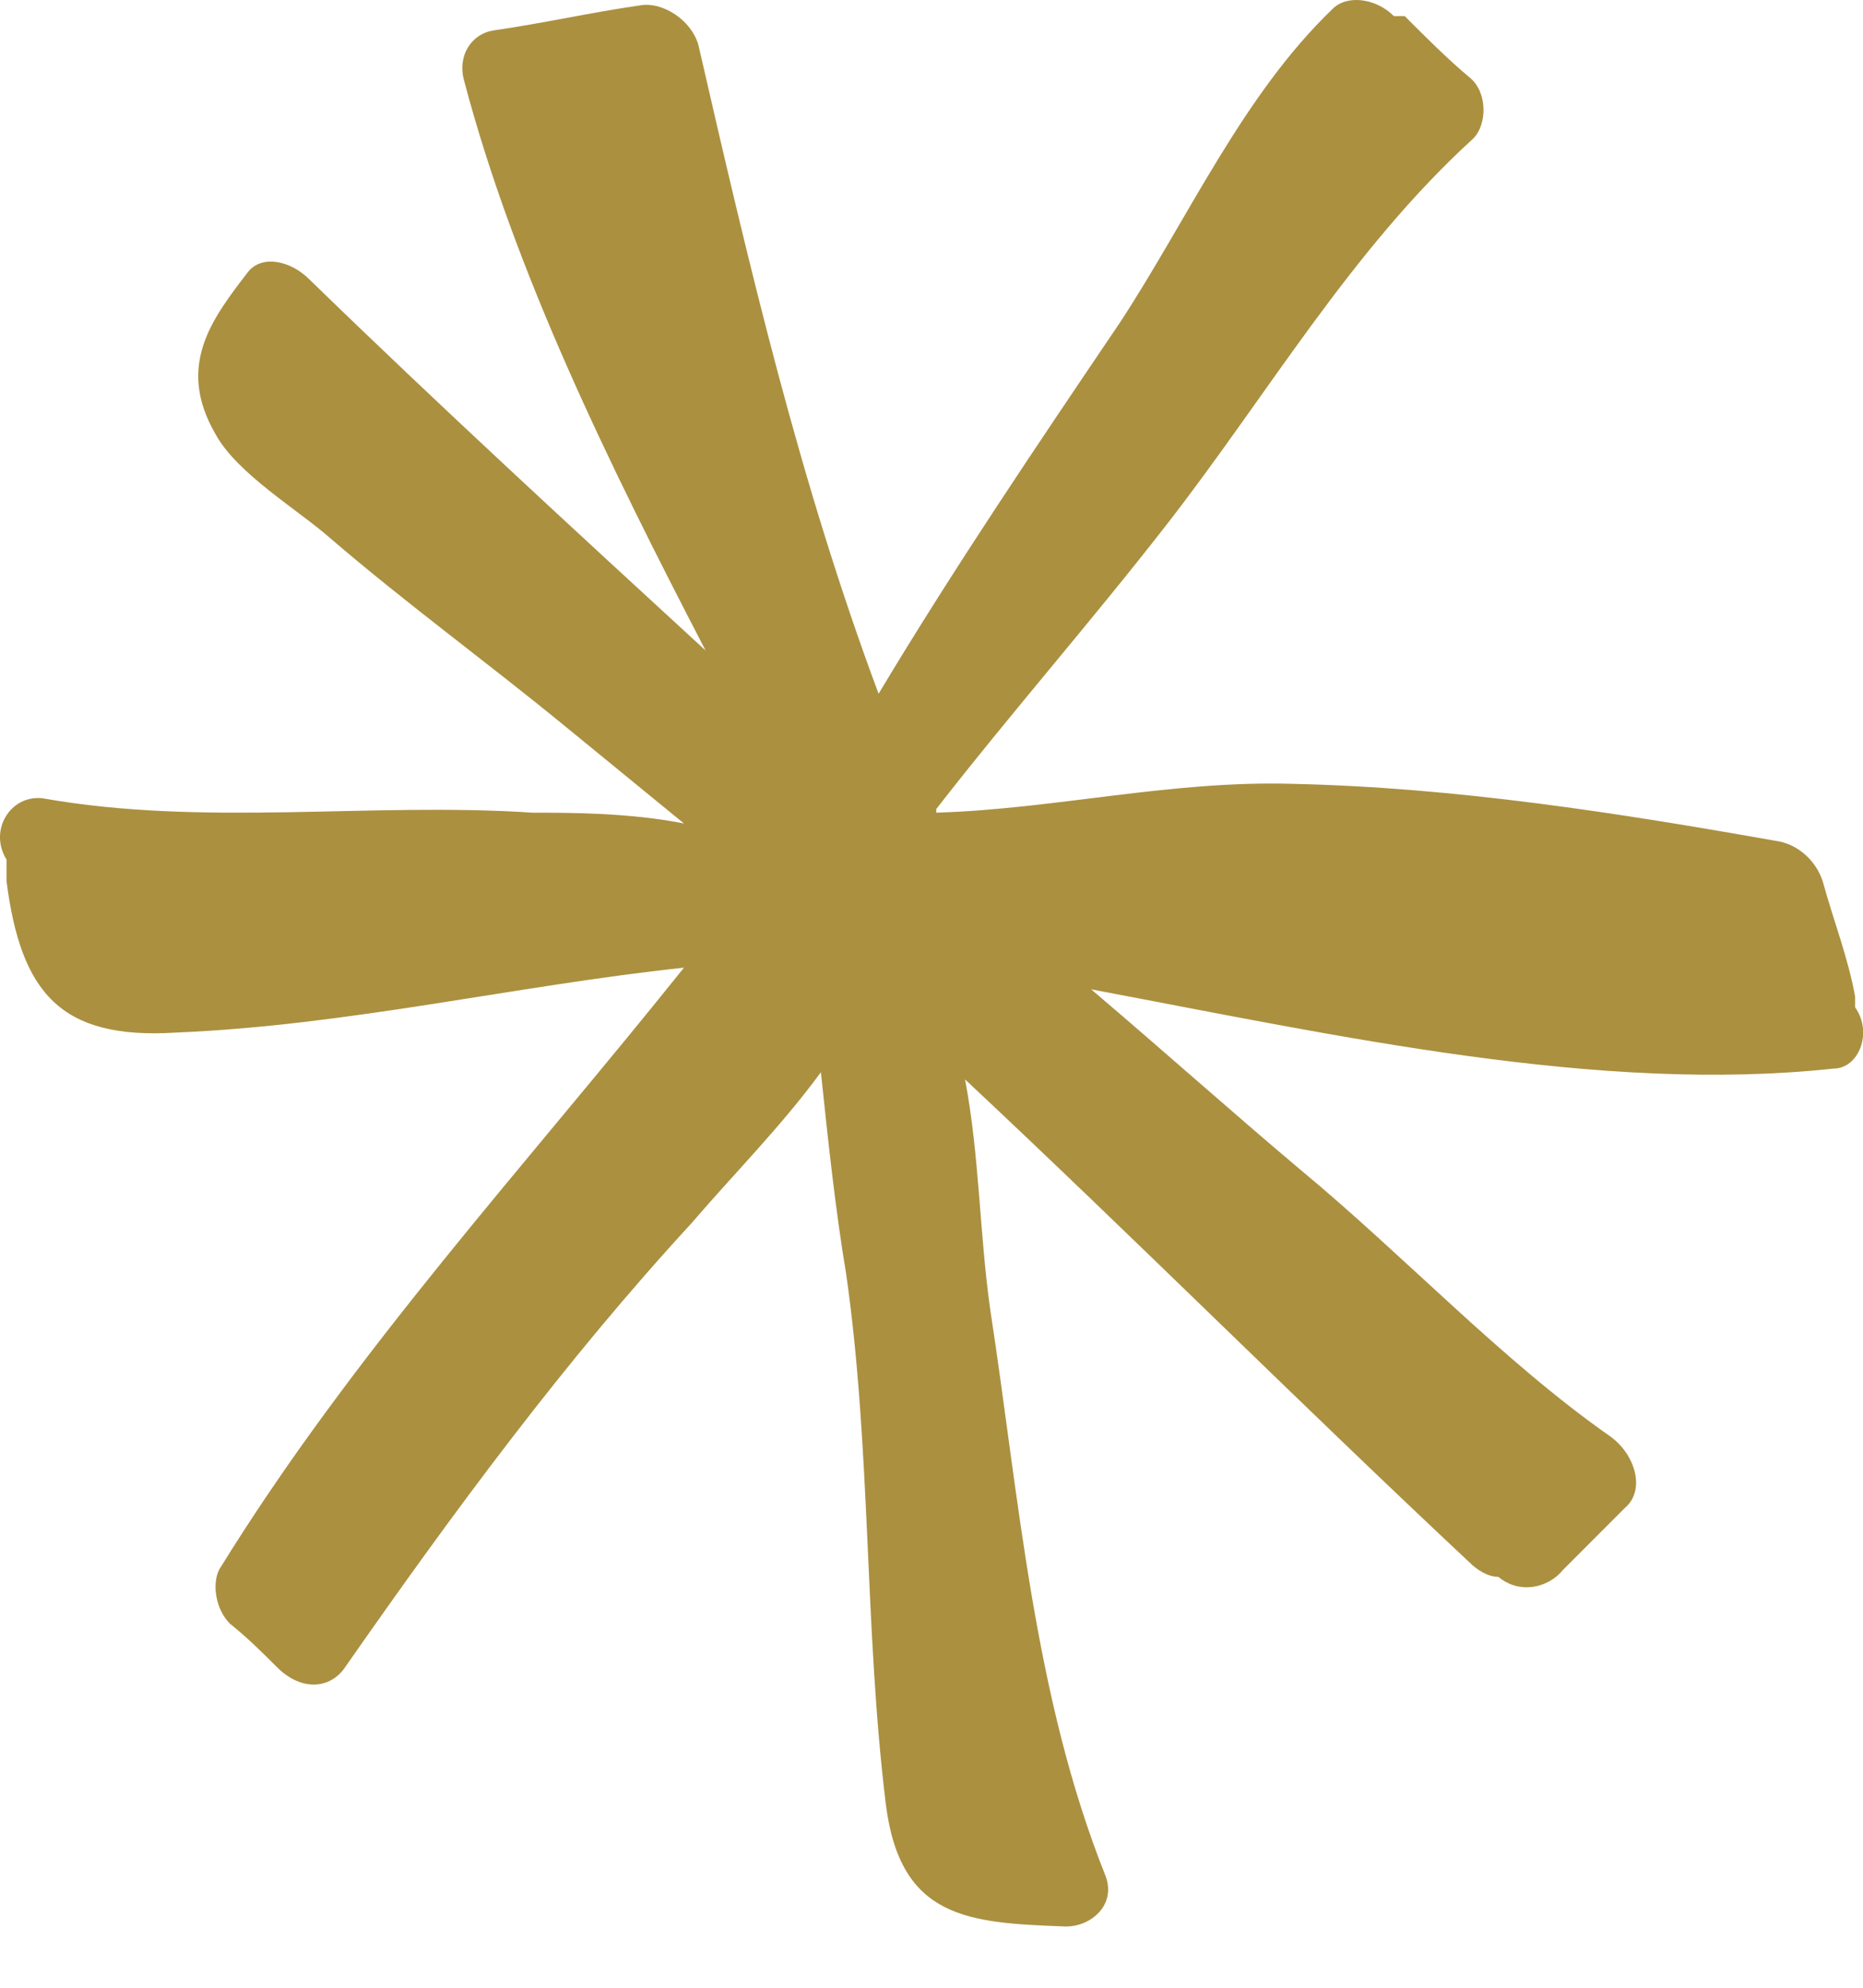 <svg width="30" height="32" viewBox="0 0 30 32" fill="none" xmlns="http://www.w3.org/2000/svg">
<path d="M22.446 0.259C22.155 -0.031 21.691 -0.089 21.459 0.143C20.009 1.536 19.138 3.509 18.035 5.192C16.701 7.165 15.366 9.137 14.148 11.168C12.871 7.745 12.059 4.263 11.246 0.723C11.13 0.317 10.666 0.027 10.318 0.085C9.506 0.201 8.751 0.375 7.939 0.491C7.591 0.549 7.359 0.898 7.475 1.304C8.287 4.379 9.796 7.455 11.362 10.472C9.215 8.499 7.068 6.526 4.979 4.495C4.689 4.205 4.225 4.089 3.993 4.379C3.413 5.134 2.832 5.888 3.471 6.99C3.819 7.629 4.805 8.209 5.328 8.673C6.546 9.718 7.823 10.646 9.099 11.691C9.738 12.213 10.376 12.735 11.014 13.257C10.144 13.083 9.157 13.083 8.577 13.083C5.966 12.909 3.297 13.315 0.685 12.851C0.163 12.793 -0.185 13.373 0.105 13.838C0.105 13.954 0.105 14.012 0.105 14.186C0.337 15.985 0.976 16.739 2.832 16.623C5.618 16.507 8.287 15.869 11.014 15.578C8.461 18.77 5.676 21.787 3.529 25.269C3.413 25.501 3.471 25.907 3.703 26.139C3.993 26.372 4.225 26.604 4.457 26.836C4.863 27.242 5.328 27.184 5.56 26.836C7.301 24.34 9.099 21.903 11.13 19.698C11.827 18.886 12.581 18.132 13.219 17.261C13.335 18.364 13.451 19.466 13.626 20.511C14.032 23.354 13.916 26.197 14.264 29.041C14.496 30.898 15.598 30.956 17.165 31.014C17.571 31.014 17.977 30.666 17.803 30.201C16.643 27.3 16.411 24.108 15.947 21.091C15.773 19.872 15.773 18.596 15.54 17.377C18.268 19.93 20.937 22.6 23.664 25.153C23.78 25.269 23.954 25.385 24.128 25.385C24.477 25.675 24.941 25.559 25.173 25.269L26.159 24.282C26.508 23.992 26.333 23.412 25.927 23.122C24.186 21.903 22.62 20.221 20.937 18.828C19.834 17.899 18.732 16.913 17.571 15.927C21.575 16.681 25.753 17.609 29.525 17.203C29.931 17.203 30.163 16.623 29.873 16.217C29.873 16.217 29.873 16.217 29.873 16.159C29.873 16.159 29.873 16.101 29.873 16.043C29.757 15.404 29.525 14.824 29.351 14.186C29.235 13.838 28.945 13.605 28.654 13.547C26.043 13.083 23.432 12.677 20.821 12.619C18.848 12.561 16.991 13.025 15.076 13.083C15.076 13.083 15.076 13.083 15.076 13.025C16.295 11.459 17.571 10.008 18.79 8.441C20.415 6.352 21.749 4.031 23.722 2.232C23.954 2 23.954 1.478 23.664 1.246C23.316 0.956 22.968 0.607 22.62 0.259H22.446Z" fill="#AB9040"/>
</svg>
